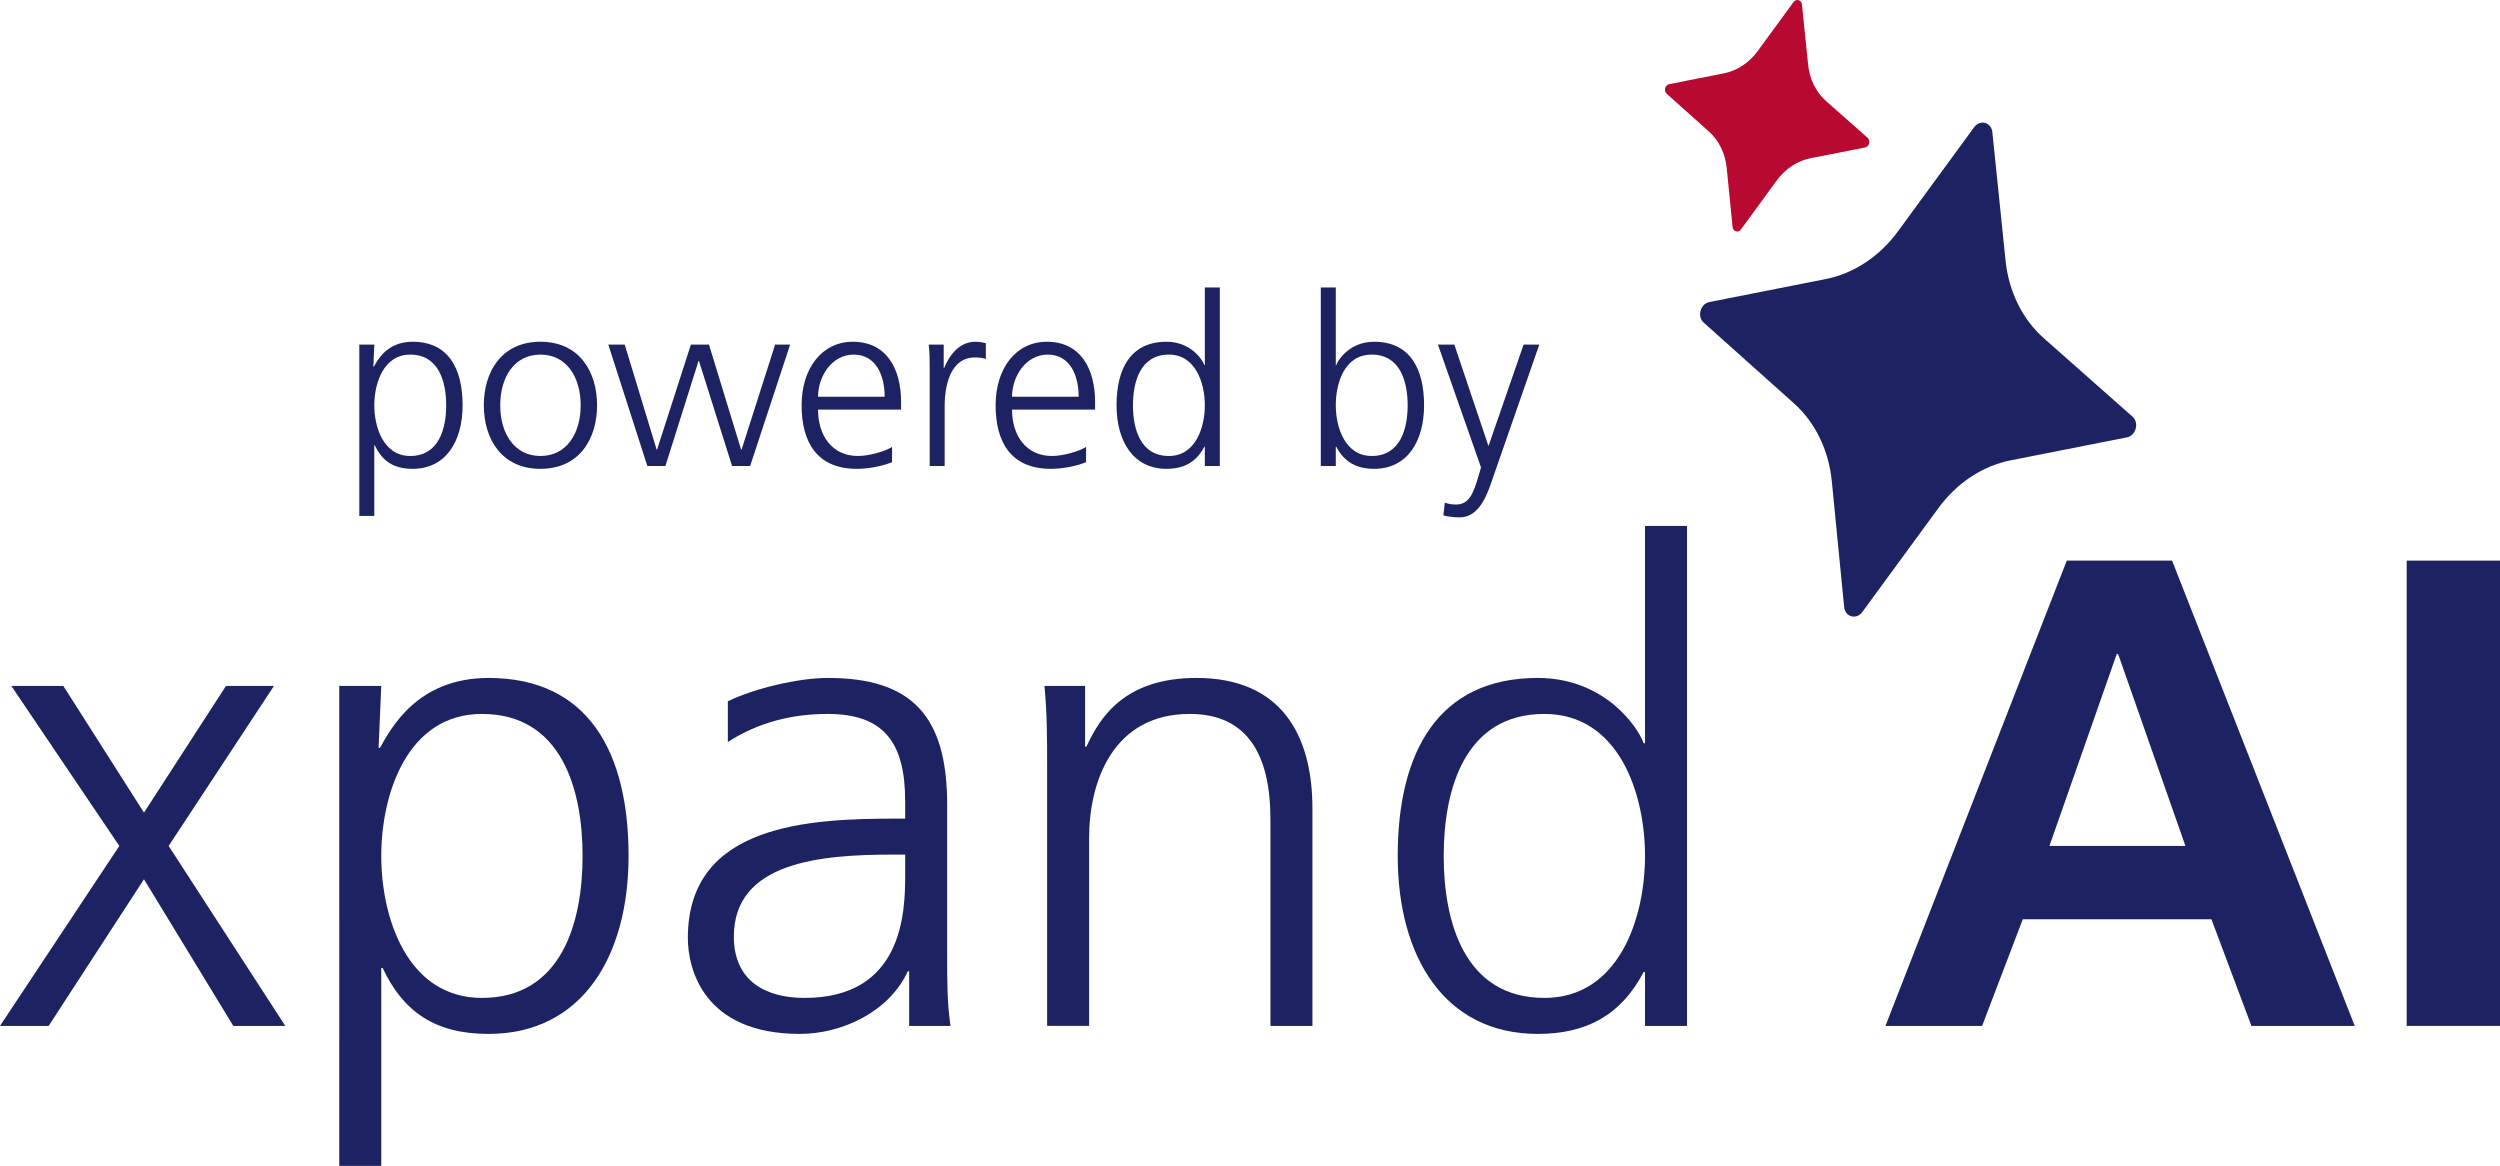 <?xml version="1.0" encoding="utf-8"?>
<!-- Generator: Adobe Illustrator 28.2.0, SVG Export Plug-In . SVG Version: 6.00 Build 0)  -->
<svg version="1.1" id="Ebene_1" xmlns="http://www.w3.org/2000/svg" xmlns:xlink="http://www.w3.org/1999/xlink" x="0px" y="0px"
	 viewBox="312.955 437.305 585.293 272.955" enable-background="new 312.955 437.305 585.293 272.955" xml:space="preserve">
<g>
	<path fill="#1D2362" d="M397.076,517.982h3.51l-0.223,5.183h0.111c0.892-1.56,3.064-5.851,9.082-5.851
		c8.358,0,11.701,6.24,11.701,14.876c0,8.413-3.9,14.877-11.701,14.877c-4.457,0-7.132-1.839-8.859-5.516h-0.112v16.547h-3.51
		V517.982z M409,520.323c-6.24,0-8.414,6.686-8.414,11.867c0,5.183,2.173,11.868,8.414,11.868c6.686,0,8.413-6.352,8.413-11.868
		C417.413,526.675,415.686,520.323,409,520.323z"/>
	<path fill="#1D2362" d="M439.484,517.314c9.194,0,13.261,7.132,13.261,14.876c0,7.745-4.067,14.877-13.261,14.877
		c-9.193,0-13.26-7.132-13.26-14.877C426.224,524.446,430.291,517.314,439.484,517.314z M439.484,544.058
		c6.13,0,9.416-5.293,9.416-11.868c0-6.574-3.287-11.867-9.416-11.867c-6.128,0-9.417,5.293-9.417,11.867
		C430.068,538.764,433.356,544.058,439.484,544.058z"/>
	<path fill="#1D2362" d="M488.579,546.399h-4.234l-7.745-24.572h-0.112l-7.745,24.572h-4.234l-9.138-28.417h3.844l7.466,24.572
		h0.112l7.912-24.572h4.235l7.521,24.572h0.112l7.856-24.572h3.51L488.579,546.399z"/>
	<path fill="#1D2362" d="M521.798,545.507c-2.451,1.003-5.628,1.56-8.247,1.56c-9.416,0-12.926-6.352-12.926-14.877
		c0-8.692,4.792-14.876,11.979-14.876c8.023,0,11.311,6.464,11.311,14.097v1.783H504.47c0,6.017,3.231,10.864,9.36,10.864
		c2.562,0,6.295-1.058,7.967-2.117V545.507z M520.07,530.184c0-4.958-2.006-9.861-7.243-9.861c-5.183,0-8.357,5.182-8.357,9.861
		H520.07z"/>
	<path fill="#1D2362" d="M530.608,524.335c0-3.121,0-4.292-0.224-6.353h3.511v5.461h0.112c1.281-3.176,3.677-6.129,7.299-6.129
		c0.836,0,1.839,0.168,2.452,0.334v3.678c-0.724-0.224-1.672-0.336-2.564-0.336c-5.57,0-7.074,6.241-7.074,11.368v14.04h-3.511
		V524.335z"/>
	<path fill="#1D2362" d="M567.218,545.507c-2.451,1.003-5.628,1.56-8.247,1.56c-9.417,0-12.926-6.352-12.926-14.877
		c0-8.692,4.792-14.876,11.979-14.876c8.023,0,11.311,6.464,11.311,14.097v1.783h-19.445c0,6.017,3.23,10.864,9.36,10.864
		c2.564,0,6.296-1.058,7.967-2.117V545.507z M565.49,530.184c0-4.958-2.006-9.861-7.242-9.861c-5.183,0-8.357,5.182-8.357,9.861
		H565.49z"/>
	<path fill="#1D2362" d="M598.538,546.399h-3.51v-4.513h-0.112c-1.894,3.621-4.791,5.181-8.857,5.181
		c-7.802,0-11.702-6.463-11.702-14.877c0-8.636,3.344-14.876,11.702-14.876c5.571,0,8.357,4.068,8.857,5.46h0.112V504.61h3.51
		V546.399z M586.615,544.058c6.24,0,8.413-6.685,8.413-11.868c0-5.181-2.173-11.867-8.413-11.867c-6.686,0-8.413,6.352-8.413,11.867
		C578.202,537.706,579.929,544.058,586.615,544.058z"/>
	<path fill="#1D2362" d="M622.175,504.61h3.511v18.164h0.11c0.502-1.392,3.286-5.46,8.859-5.46c8.356,0,11.7,6.24,11.7,14.876
		c0,8.413-3.9,14.877-11.7,14.877c-4.068,0-6.965-1.56-8.859-5.181h-0.11v4.513h-3.511V504.61z M634.097,520.323
		c-6.406,0-8.411,6.686-8.411,11.867c0,5.183,2.172,11.868,8.411,11.868c6.687,0,8.414-6.352,8.414-11.868
		C642.511,526.675,640.783,520.323,634.097,520.323z"/>
	<path fill="#1D2362" d="M661.406,541.662h0.058l8.189-23.681h3.678l-11.367,32.651c-1.336,3.9-3.342,7.8-7.298,7.8
		c-1.283,0-2.619-0.167-3.79-0.445l0.335-3.008c0.668,0.223,1.338,0.445,2.619,0.445c3.009,0,4.011-2.507,5.126-6.185l0.725-2.508
		l-10.085-28.75h3.845L661.406,541.662z"/>
</g>
<g>
	<path fill="#1D2362" d="M812.223,534.86l-20.773-18.374c-5.021-4.433-8.216-10.946-8.961-18.193l-3.087-30.045
		c-0.238-2.331-2.878-3.045-4.267-1.158l-17.839,24.378c-4.306,5.893-10.362,9.877-16.924,11.174l-27.238,5.378
		c-2.112,0.42-2.913,3.398-1.302,4.822l21.1,18.875c5.002,4.469,8.177,10.99,8.882,18.263l2.892,29.435
		c0.217,2.344,2.877,3.065,4.262,1.158l17.814-24.33c4.31-5.895,10.366-9.879,16.923-11.172l27.203-5.372
		C813.016,539.283,813.83,536.284,812.223,534.86L812.223,534.86z"/>
	<path fill="#B80930" d="M720.554,490.996l8.352-11.414c2.011-2.761,4.851-4.637,7.933-5.235l12.748-2.51
		c0.997-0.203,1.372-1.609,0.618-2.264l-9.739-8.607c-2.35-2.073-3.857-5.125-4.201-8.53l-1.441-14.086
		c-0.118-1.088-1.355-1.424-1.994-0.535l-8.359,11.429c-2.017,2.76-4.847,4.632-7.93,5.235l-12.775,2.523
		c-0.988,0.203-1.362,1.589-0.609,2.26l9.897,8.849c2.342,2.088,3.83,5.155,4.157,8.554l1.367,13.791
		c0.113,1.095,1.35,1.45,1.99,0.542L720.554,490.996z"/>
</g>
<g>
	<path fill="#1D2362" d="M340.89,635.352l-25.283-37.457h12.174l18.883,29.654l19.196-29.654h11.236l-24.658,37.457l27.31,42.136
		h-12.172l-20.913-34.333l-22.317,34.333h-11.392L340.89,635.352z"/>
	<path fill="#1D2362" d="M392.382,597.895h9.833l-0.625,14.515h0.312c2.496-4.369,8.584-16.387,25.438-16.387
		c23.411,0,32.773,17.479,32.773,41.67c0,23.564-10.924,41.668-32.773,41.668c-12.485,0-19.977-5.148-24.813-15.451h-0.312v46.351
		h-9.833V597.895z M425.781,604.449c-17.479,0-23.566,18.729-23.566,33.243c0,14.515,6.087,33.24,23.566,33.24
		c18.727,0,23.565-17.79,23.565-33.24S444.508,604.449,425.781,604.449z"/>
	<path fill="#1D2362" d="M525.806,664.692h-0.312c-4.37,9.521-15.45,14.669-25.282,14.669c-22.629,0-26.219-15.294-26.219-22.474
		c0-26.686,28.404-27.935,49.004-27.935h1.873v-4.058c0-13.578-4.837-20.444-18.103-20.444c-8.272,0-16.075,1.873-23.41,6.556
		v-9.521c6.086-2.965,16.387-5.462,23.41-5.462c19.664,0,27.936,8.895,27.936,29.653v35.113c0,6.4,0,11.236,0.78,16.698h-9.677
		V664.692z M524.871,637.379h-2.809c-17.01,0-37.299,1.718-37.299,19.196c0,10.457,7.491,14.357,16.543,14.357
		c23.098,0,23.565-20.133,23.565-28.715V637.379z"/>
	<path fill="#1D2362" d="M558.105,616.623c0-6.086,0-12.328-0.625-18.729h9.52v14.203h0.312c3.278-7.18,9.207-16.075,25.751-16.075
		c19.664,0,27.155,13.109,27.155,30.59v50.875h-9.833v-48.379c0-14.981-5.305-24.659-18.883-24.659
		c-17.947,0-23.566,15.765-23.566,29.029v44.009h-9.831V616.623z"/>
	<path fill="#1D2362" d="M707.917,677.488h-9.834v-12.642h-0.31c-5.308,10.146-13.422,14.515-24.815,14.515
		c-21.848,0-32.773-18.104-32.773-41.668c0-24.19,9.364-41.67,32.773-41.67c15.606,0,23.408,11.392,24.815,15.293h0.31V560.44h9.834
		V677.488z M674.519,670.933c17.479,0,23.564-18.726,23.564-33.24c0-14.514-6.086-33.243-23.564-33.243
		c-18.729,0-23.567,17.793-23.567,33.243S655.79,670.933,674.519,670.933z"/>
</g>
<g>
	<path fill="#1D2362" d="M796.823,568.556h24.655l42.762,108.932h-24.189l-9.363-24.97h-44.167l-9.518,24.97H754.37L796.823,568.556
		z M808.839,590.404h-0.314l-15.762,44.948H824.6L808.839,590.404z"/>
	<path fill="#1D2362" d="M876.4,568.556h21.849v108.932H876.4V568.556z"/>
</g>
</svg>
